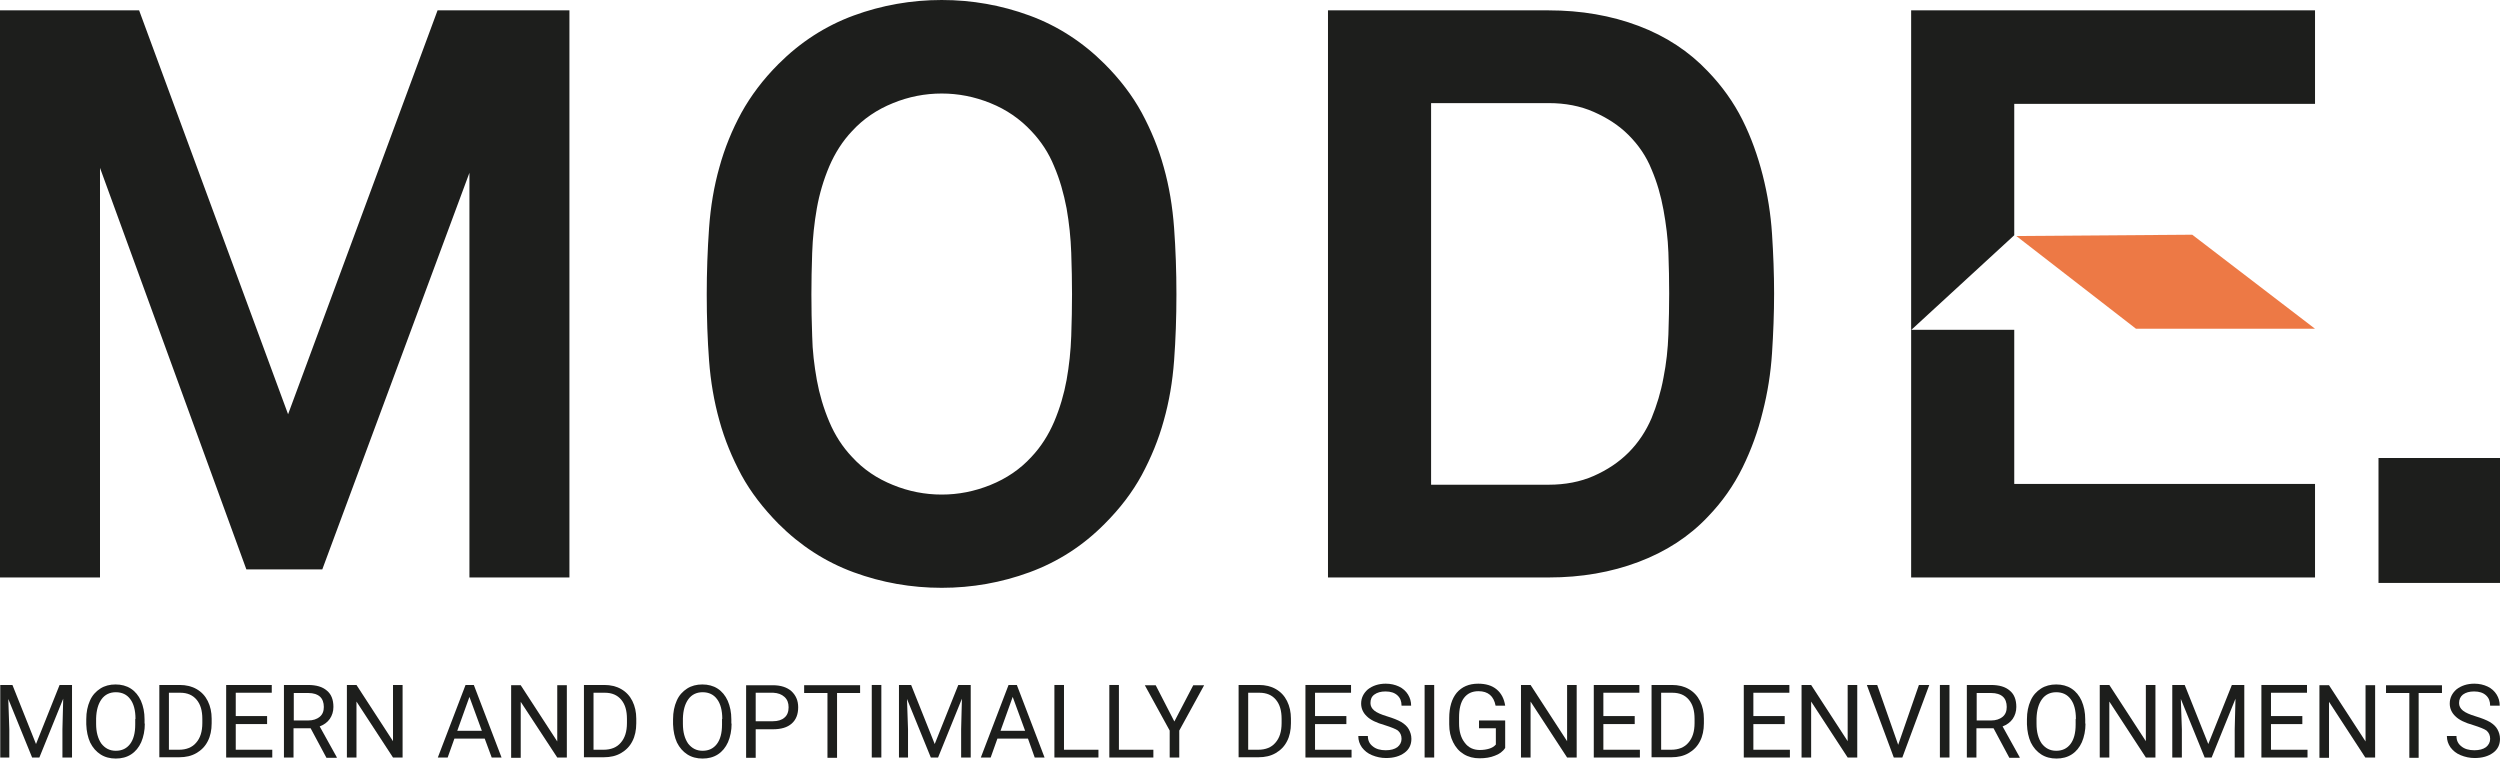 <?xml version="1.0" encoding="utf-8"?>
<!-- Generator: Adobe Illustrator 28.0.0, SVG Export Plug-In . SVG Version: 6.00 Build 0)  -->
<svg version="1.1" id="Layer_1" xmlns:vectornator="http://vectornator.io"
	 xmlns="http://www.w3.org/2000/svg" xmlns:xlink="http://www.w3.org/1999/xlink" x="0px" y="0px" viewBox="0 0 965 292.8"
	 style="enable-background:new 0 0 965 292.8;" xml:space="preserve">
<style type="text/css">
	.st0{fill:#1D1E1C;}
	.st1{fill:#ED7945;}
</style>
<path vectornator:layerName="Mode" class="st0" d="M363.5,0c-11.7,0-23.1,2-34,6s-20.6,10.3-29,18.7c-6,6-10.7,12.3-14.3,18.8
	c-3.6,6.6-6.5,13.7-8.5,21c-2.1,7.4-3.4,15.2-4,23.5c-0.6,8.5-0.9,17.1-0.9,25.6c0,9.1,0.3,17.6,0.9,25.6s1.9,15.7,4,23.2
	c2,7.3,4.9,14.3,8.5,21c3.6,6.6,8.4,12.8,14.3,18.8c8.4,8.4,18.1,14.7,29,18.7s22.2,6,34,6c11.7,0,23-2,33.9-6s20.6-10.2,29-18.7
	c6-6,10.7-12.2,14.3-18.8c3.6-6.7,6.5-13.7,8.5-21c2.1-7.4,3.4-15.1,4-23.2s0.9-16.6,0.9-25.6c0-8.8-0.3-17.4-0.9-25.6
	s-1.9-16.1-4-23.5c-2-7.3-4.9-14.3-8.5-21c-3.6-6.6-8.4-12.9-14.3-18.8C418,16.3,408.3,10,397.4,6S375.2,0,363.5,0z M363.5,36.1
	c6.4,0,12.6,1.2,18.8,3.7c6.2,2.5,11.4,6.1,15.8,10.8c3.7,3.9,6.7,8.4,8.8,13.6c2.2,5.1,3.7,10.5,4.8,16.2c1,5.7,1.6,11.4,1.8,17.2
	c0.2,5.8,0.3,11.1,0.3,16s-0.1,10.3-0.3,16.1c-0.2,5.8-0.8,11.4-1.8,17c-1,5.5-2.6,10.9-4.8,16.1c-2.2,5.1-5.1,9.7-8.8,13.6
	c-4.3,4.7-9.6,8.3-15.8,10.8c-6.2,2.5-12.4,3.7-18.8,3.7s-12.7-1.2-18.8-3.7c-6.2-2.5-11.4-6-15.8-10.8c-3.7-3.9-6.6-8.4-8.8-13.6
	c-2.2-5.2-3.8-10.6-4.8-16.1c-1-5.6-1.7-11.3-1.8-17c-0.2-5.4-0.3-10.7-0.3-16.1c0-4.9,0.1-10.3,0.3-16c0.2-5.8,0.8-11.5,1.8-17.2
	c1-5.6,2.6-11,4.8-16.2c2.2-5.1,5.1-9.7,8.8-13.6c4.3-4.7,9.6-8.3,15.8-10.8C350.8,37.3,357.1,36.1,363.5,36.1L363.5,36.1z M0,4
	v218.9h38.6V64.8l56.5,155h29.3l56.8-153.1v156.2h38.6V4h-50.9l-57.7,155.9L53.7,4H0z M512.6,4v218.9h85.2c12.6,0,24.1-2,34.7-6
	c10.6-4,19.5-9.8,26.7-17.4c5.6-5.8,10-12.1,13.4-19s6-14.1,7.8-21.5c1.9-7.4,3.1-15,3.6-22.7s0.8-15.4,0.8-23s-0.3-15.3-0.8-23
	s-1.7-15.2-3.6-22.7c-1.9-7.4-4.4-14.5-7.8-21.3c-3.4-6.8-7.9-13.1-13.4-18.8C652,19.9,643.1,14,632.5,10s-22.2-6-34.7-6H512.6
	L512.6,4z M552.4,39.8h45.4c6.4,0,12.2,1.1,17.4,3.4c5.2,2.3,9.7,5.2,13.4,8.9c3.9,3.9,6.9,8.3,8.9,13.3c2.1,4.9,3.6,10.1,4.6,15.6
	s1.7,11,1.9,16.5c0.2,5.6,0.3,10.8,0.3,15.7c0,4.9-0.1,10.2-0.3,15.9c-0.2,5.6-0.8,11.2-1.9,16.7c-1,5.5-2.6,10.7-4.6,15.6
	c-2.1,4.9-5,9.4-8.9,13.3c-3.7,3.7-8.2,6.7-13.4,9s-11.1,3.4-17.4,3.4h-45.4V39.8z M737.7,4v218.9h155.9v-36.1H777.5v-59.5h-39.7
	l39.7-36.5V40.1h116.1V4H737.7z M918.1,176.8V225H965v-48.2H918.1z"/>
<path vectornator:layerName="Mode roof" class="st1" d="M846.2,90.6l-67.9,0.5l46.2,35.8h69.1L846.2,90.6z"/>
<g>
	<path class="st0" d="M4.8,264.4l9.1,22.8l9.1-22.8h4.8v28h-3.7v-10.9l0.3-11.8l-9.2,22.7h-2.8l-9.2-22.6l0.4,11.7v10.9H0.1v-28H4.8
		z"/>
	<path class="st0" d="M55.9,279.3c0,2.7-0.5,5.1-1.4,7.2c-0.9,2-2.2,3.6-3.9,4.7c-1.7,1.1-3.7,1.6-5.9,1.6c-2.2,0-4.2-0.5-5.9-1.6
		c-1.7-1.1-3-2.6-4-4.6c-0.9-2-1.4-4.3-1.5-7v-2c0-2.7,0.5-5.1,1.4-7.1c0.9-2.1,2.3-3.6,4-4.7c1.7-1.1,3.7-1.6,5.9-1.6
		c2.2,0,4.2,0.5,5.9,1.6s3,2.7,3.9,4.7c0.9,2.1,1.4,4.4,1.4,7.2V279.3z M52.3,277.5c0-3.3-0.7-5.9-2-7.6c-1.3-1.8-3.2-2.7-5.6-2.7
		c-2.3,0-4.2,0.9-5.5,2.7c-1.3,1.8-2,4.2-2.1,7.4v2.1c0,3.2,0.7,5.7,2,7.6c1.4,1.8,3.2,2.8,5.6,2.8c2.4,0,4.2-0.9,5.5-2.6
		c1.3-1.7,2-4.2,2-7.5V277.5z"/>
	<path class="st0" d="M61.5,292.4v-28h7.9c2.4,0,4.6,0.5,6.5,1.6c1.9,1.1,3.3,2.6,4.3,4.6c1,2,1.5,4.3,1.5,6.8v1.8
		c0,2.6-0.5,5-1.5,6.9c-1,2-2.5,3.5-4.4,4.6c-1.9,1.1-4.1,1.6-6.6,1.6H61.5z M65.2,267.5v21.9h3.9c2.8,0,5.1-0.9,6.6-2.7
		c1.6-1.8,2.4-4.3,2.4-7.6v-1.6c0-3.2-0.7-5.6-2.2-7.4c-1.5-1.8-3.6-2.7-6.3-2.7H65.2z"/>
	<path class="st0" d="M103.1,279.5H91v9.9h14.1v3H87.3v-28h17.6v3H91v9h12.1V279.5z"/>
	<path class="st0" d="M119.9,281.1h-6.6v11.3h-3.7v-28h9.3c3.2,0,5.6,0.7,7.3,2.2c1.7,1.4,2.5,3.5,2.5,6.3c0,1.7-0.5,3.3-1.4,4.6
		c-0.9,1.3-2.3,2.3-3.9,2.9l6.6,11.9v0.2h-4L119.9,281.1z M113.3,278.1h5.7c1.8,0,3.3-0.5,4.4-1.4c1.1-0.9,1.6-2.2,1.6-3.8
		c0-1.7-0.5-3.1-1.5-4c-1-0.9-2.5-1.4-4.5-1.4h-5.6V278.1z"/>
	<path class="st0" d="M155.4,292.4h-3.7l-14.1-21.6v21.6h-3.7v-28h3.7l14.1,21.7v-21.7h3.7V292.4z"/>
	<path class="st0" d="M187.1,285.1h-11.7l-2.6,7.3H169l10.7-28h3.2l10.7,28h-3.8L187.1,285.1z M176.5,282.1h9.5l-4.8-13.1
		L176.5,282.1z"/>
	<path class="st0" d="M218.8,292.4h-3.7L201,270.9v21.6h-3.7v-28h3.7l14.1,21.7v-21.7h3.7V292.4z"/>
	<path class="st0" d="M225.4,292.4v-28h7.9c2.4,0,4.6,0.5,6.5,1.6c1.9,1.1,3.3,2.6,4.3,4.6c1,2,1.5,4.3,1.5,6.8v1.8
		c0,2.6-0.5,5-1.5,6.9c-1,2-2.5,3.5-4.4,4.6c-1.9,1.1-4.1,1.6-6.6,1.6H225.4z M229.1,267.5v21.9h3.9c2.8,0,5.1-0.9,6.6-2.7
		c1.6-1.8,2.4-4.3,2.4-7.6v-1.6c0-3.2-0.7-5.6-2.2-7.4c-1.5-1.8-3.6-2.7-6.3-2.7H229.1z"/>
	<path class="st0" d="M282.4,279.3c0,2.7-0.5,5.1-1.4,7.2c-0.9,2-2.2,3.6-3.9,4.7c-1.7,1.1-3.7,1.6-5.9,1.6c-2.2,0-4.2-0.5-5.9-1.6
		c-1.7-1.1-3-2.6-4-4.6c-0.9-2-1.4-4.3-1.5-7v-2c0-2.7,0.5-5.1,1.4-7.1c0.9-2.1,2.3-3.6,4-4.7c1.7-1.1,3.7-1.6,5.9-1.6
		c2.2,0,4.2,0.5,5.9,1.6s3,2.7,3.9,4.7c0.9,2.1,1.4,4.4,1.4,7.2V279.3z M278.8,277.5c0-3.3-0.7-5.9-2-7.6c-1.3-1.8-3.2-2.7-5.6-2.7
		c-2.3,0-4.2,0.9-5.5,2.7c-1.3,1.8-2,4.2-2.1,7.4v2.1c0,3.2,0.7,5.7,2,7.6c1.4,1.8,3.2,2.8,5.6,2.8c2.4,0,4.2-0.9,5.5-2.6
		c1.3-1.7,2-4.2,2-7.5V277.5z"/>
	<path class="st0" d="M291.7,281.5v11H288v-28h10.3c3.1,0,5.5,0.8,7.2,2.3c1.7,1.6,2.6,3.6,2.6,6.2c0,2.7-0.8,4.8-2.5,6.3
		c-1.7,1.5-4.1,2.2-7.3,2.2H291.7z M291.7,278.4h6.6c2,0,3.5-0.5,4.5-1.4c1.1-0.9,1.6-2.3,1.6-4c0-1.7-0.5-3-1.6-4
		c-1.1-1-2.5-1.5-4.3-1.6h-6.8V278.4z"/>
	<path class="st0" d="M332.1,267.5h-9v25h-3.7v-25h-9v-3h21.6V267.5z"/>
	<path class="st0" d="M340.2,292.4h-3.7v-28h3.7V292.4z"/>
	<path class="st0" d="M351.7,264.4l9.1,22.8l9.1-22.8h4.8v28h-3.7v-10.9l0.3-11.8l-9.2,22.7h-2.8l-9.2-22.6l0.4,11.7v10.9H347v-28
		H351.7z"/>
	<path class="st0" d="M396.8,285.1H385l-2.6,7.3h-3.8l10.7-28h3.2l10.7,28h-3.8L396.8,285.1z M386.2,282.1h9.5l-4.8-13.1
		L386.2,282.1z"/>
	<path class="st0" d="M410.7,289.4h13.3v3h-17v-28h3.7V289.4z"/>
	<path class="st0" d="M431.9,289.4h13.3v3h-17v-28h3.7V289.4z"/>
	<path class="st0" d="M453.3,278.5l7.3-14h4.2l-9.6,17.5v10.4h-3.7V282l-9.6-17.5h4.2L453.3,278.5z"/>
	<path class="st0" d="M478.1,292.4v-28h7.9c2.4,0,4.6,0.5,6.5,1.6c1.9,1.1,3.3,2.6,4.3,4.6c1,2,1.5,4.3,1.5,6.8v1.8
		c0,2.6-0.5,5-1.5,6.9c-1,2-2.5,3.5-4.4,4.6c-1.9,1.1-4.1,1.6-6.6,1.6H478.1z M481.8,267.5v21.9h3.9c2.8,0,5.1-0.9,6.6-2.7
		c1.6-1.8,2.4-4.3,2.4-7.6v-1.6c0-3.2-0.7-5.6-2.2-7.4c-1.5-1.8-3.6-2.7-6.4-2.7H481.8z"/>
	<path class="st0" d="M519.7,279.5h-12.1v9.9h14.1v3h-17.8v-28h17.6v3h-13.9v9h12.1V279.5z"/>
	<path class="st0" d="M534.5,279.9c-3.2-0.9-5.5-2-6.9-3.4c-1.4-1.3-2.2-3-2.2-4.9c0-2.2,0.9-4,2.6-5.5c1.8-1.4,4.1-2.2,6.9-2.2
		c1.9,0,3.6,0.4,5.1,1.1c1.5,0.7,2.7,1.8,3.5,3.1c0.8,1.3,1.2,2.7,1.2,4.3h-3.7c0-1.7-0.5-3-1.6-4c-1.1-1-2.6-1.5-4.6-1.5
		c-1.8,0-3.2,0.4-4.3,1.2s-1.5,1.9-1.5,3.3c0,1.1,0.5,2.1,1.5,2.9c1,0.8,2.6,1.5,4.9,2.2c2.3,0.7,4.1,1.4,5.5,2.2
		c1.3,0.8,2.3,1.7,2.9,2.8c0.6,1.1,1,2.3,1,3.7c0,2.3-0.9,4.1-2.7,5.4s-4.1,2-7.1,2c-1.9,0-3.7-0.4-5.4-1.1c-1.7-0.7-2.9-1.7-3.9-3
		c-0.9-1.3-1.4-2.7-1.4-4.4h3.7c0,1.7,0.6,3,1.9,4c1.2,1,2.9,1.5,5,1.5c1.9,0,3.4-0.4,4.5-1.2c1-0.8,1.6-1.9,1.6-3.2
		c0-1.4-0.5-2.4-1.4-3.2C538.8,281.4,537,280.7,534.5,279.9z"/>
	<path class="st0" d="M553.6,292.4h-3.7v-28h3.7V292.4z"/>
	<path class="st0" d="M581,288.7c-0.9,1.4-2.3,2.4-4,3c-1.7,0.7-3.7,1-5.9,1c-2.3,0-4.3-0.5-6.1-1.6s-3.1-2.6-4.1-4.6
		c-1-2-1.5-4.3-1.5-6.9v-2.4c0-4.2,1-7.5,2.9-9.8c2-2.3,4.7-3.5,8.3-3.5c2.9,0,5.3,0.7,7.1,2.2c1.8,1.5,2.9,3.6,3.3,6.3h-3.7
		c-0.7-3.7-2.9-5.6-6.6-5.6c-2.5,0-4.3,0.9-5.6,2.6c-1.3,1.7-1.9,4.3-1.9,7.5v2.3c0,3.1,0.7,5.6,2.2,7.5c1.4,1.9,3.4,2.8,5.8,2.8
		c1.4,0,2.6-0.2,3.6-0.5c1-0.3,1.9-0.8,2.6-1.6v-6.3h-6.5v-3H581V288.7z"/>
	<path class="st0" d="M608.6,292.4h-3.7l-14.1-21.6v21.6h-3.7v-28h3.7l14.1,21.7v-21.7h3.7V292.4z"/>
	<path class="st0" d="M631,279.5h-12.1v9.9h14.1v3h-17.8v-28h17.6v3h-13.9v9H631V279.5z"/>
	<path class="st0" d="M637.5,292.4v-28h7.9c2.4,0,4.6,0.5,6.5,1.6c1.9,1.1,3.3,2.6,4.3,4.6c1,2,1.5,4.3,1.5,6.8v1.8
		c0,2.6-0.5,5-1.5,6.9c-1,2-2.5,3.5-4.4,4.6c-1.9,1.1-4.1,1.6-6.6,1.6H637.5z M641.2,267.5v21.9h3.9c2.8,0,5.1-0.9,6.6-2.7
		c1.6-1.8,2.4-4.3,2.4-7.6v-1.6c0-3.2-0.7-5.6-2.2-7.4c-1.5-1.8-3.6-2.7-6.4-2.7H641.2z"/>
	<path class="st0" d="M688.9,279.5h-12.1v9.9h14.1v3h-17.8v-28h17.6v3h-13.9v9h12.1V279.5z"/>
	<path class="st0" d="M716.9,292.4h-3.7l-14.1-21.6v21.6h-3.7v-28h3.7l14.1,21.7v-21.7h3.7V292.4z"/>
	<path class="st0" d="M732.7,287.5l8-23.1h4l-10.4,28h-3.3l-10.4-28h4L732.7,287.5z"/>
	<path class="st0" d="M752.5,292.4h-3.7v-28h3.7V292.4z"/>
	<path class="st0" d="M769.5,281.1h-6.6v11.3h-3.7v-28h9.3c3.2,0,5.6,0.7,7.3,2.2c1.7,1.4,2.5,3.5,2.5,6.3c0,1.7-0.5,3.3-1.4,4.6
		c-0.9,1.3-2.3,2.3-3.9,2.9l6.6,11.9v0.2h-4L769.5,281.1z M762.9,278.1h5.7c1.8,0,3.3-0.5,4.4-1.4c1.1-0.9,1.6-2.2,1.6-3.8
		c0-1.7-0.5-3.1-1.5-4c-1-0.9-2.5-1.4-4.5-1.4h-5.6V278.1z"/>
	<path class="st0" d="M805,279.3c0,2.7-0.5,5.1-1.4,7.2c-0.9,2-2.2,3.6-3.9,4.7c-1.7,1.1-3.7,1.6-5.9,1.6c-2.2,0-4.2-0.5-5.9-1.6
		c-1.7-1.1-3-2.6-4-4.6c-0.9-2-1.4-4.3-1.5-7v-2c0-2.7,0.5-5.1,1.4-7.1c0.9-2.1,2.3-3.6,4-4.7c1.7-1.1,3.7-1.6,5.9-1.6
		c2.2,0,4.2,0.5,5.9,1.6c1.7,1.1,3,2.7,3.9,4.7c0.9,2.1,1.4,4.4,1.4,7.2V279.3z M801.3,277.5c0-3.3-0.7-5.9-2-7.6
		c-1.3-1.8-3.2-2.7-5.6-2.7c-2.3,0-4.2,0.9-5.5,2.7c-1.3,1.8-2,4.2-2.1,7.4v2.1c0,3.2,0.7,5.7,2,7.6c1.4,1.8,3.2,2.8,5.6,2.8
		c2.4,0,4.2-0.9,5.5-2.6c1.3-1.7,2-4.2,2-7.5V277.5z"/>
	<path class="st0" d="M832,292.4h-3.7l-14.1-21.6v21.6h-3.7v-28h3.7l14.1,21.7v-21.7h3.7V292.4z"/>
	<path class="st0" d="M843.3,264.4l9.1,22.8l9.1-22.8h4.8v28h-3.7v-10.9l0.3-11.8l-9.2,22.7H851l-9.2-22.6l0.4,11.7v10.9h-3.7v-28
		H843.3z"/>
	<path class="st0" d="M888.7,279.5h-12.1v9.9h14.1v3h-17.8v-28h17.6v3h-13.9v9h12.1V279.5z"/>
	<path class="st0" d="M916.7,292.4H913L899,270.9v21.6h-3.7v-28h3.7l14.1,21.7v-21.7h3.7V292.4z"/>
	<path class="st0" d="M942.6,267.5h-9v25H930v-25h-9v-3h21.6V267.5z"/>
	<path class="st0" d="M954.7,279.9c-3.2-0.9-5.5-2-6.9-3.4c-1.4-1.3-2.2-3-2.2-4.9c0-2.2,0.9-4,2.6-5.5c1.8-1.4,4.1-2.2,6.9-2.2
		c1.9,0,3.6,0.4,5.1,1.1c1.5,0.7,2.7,1.8,3.5,3.1c0.8,1.3,1.2,2.7,1.2,4.3h-3.7c0-1.7-0.5-3-1.6-4c-1.1-1-2.6-1.5-4.6-1.5
		c-1.8,0-3.2,0.4-4.3,1.2c-1,0.8-1.5,1.9-1.5,3.3c0,1.1,0.5,2.1,1.5,2.9c1,0.8,2.6,1.5,4.9,2.2c2.3,0.7,4.1,1.4,5.5,2.2
		c1.3,0.8,2.3,1.7,2.9,2.8c0.6,1.1,1,2.3,1,3.7c0,2.3-0.9,4.1-2.7,5.4s-4.1,2-7.1,2c-1.9,0-3.7-0.4-5.4-1.1c-1.7-0.7-2.9-1.7-3.9-3
		c-0.9-1.3-1.4-2.7-1.4-4.4h3.7c0,1.7,0.6,3,1.9,4c1.2,1,2.9,1.5,5,1.5c1.9,0,3.4-0.4,4.5-1.2c1-0.8,1.6-1.9,1.6-3.2
		c0-1.4-0.5-2.4-1.4-3.2C959,281.4,957.2,280.7,954.7,279.9z"/>
</g>
</svg>
